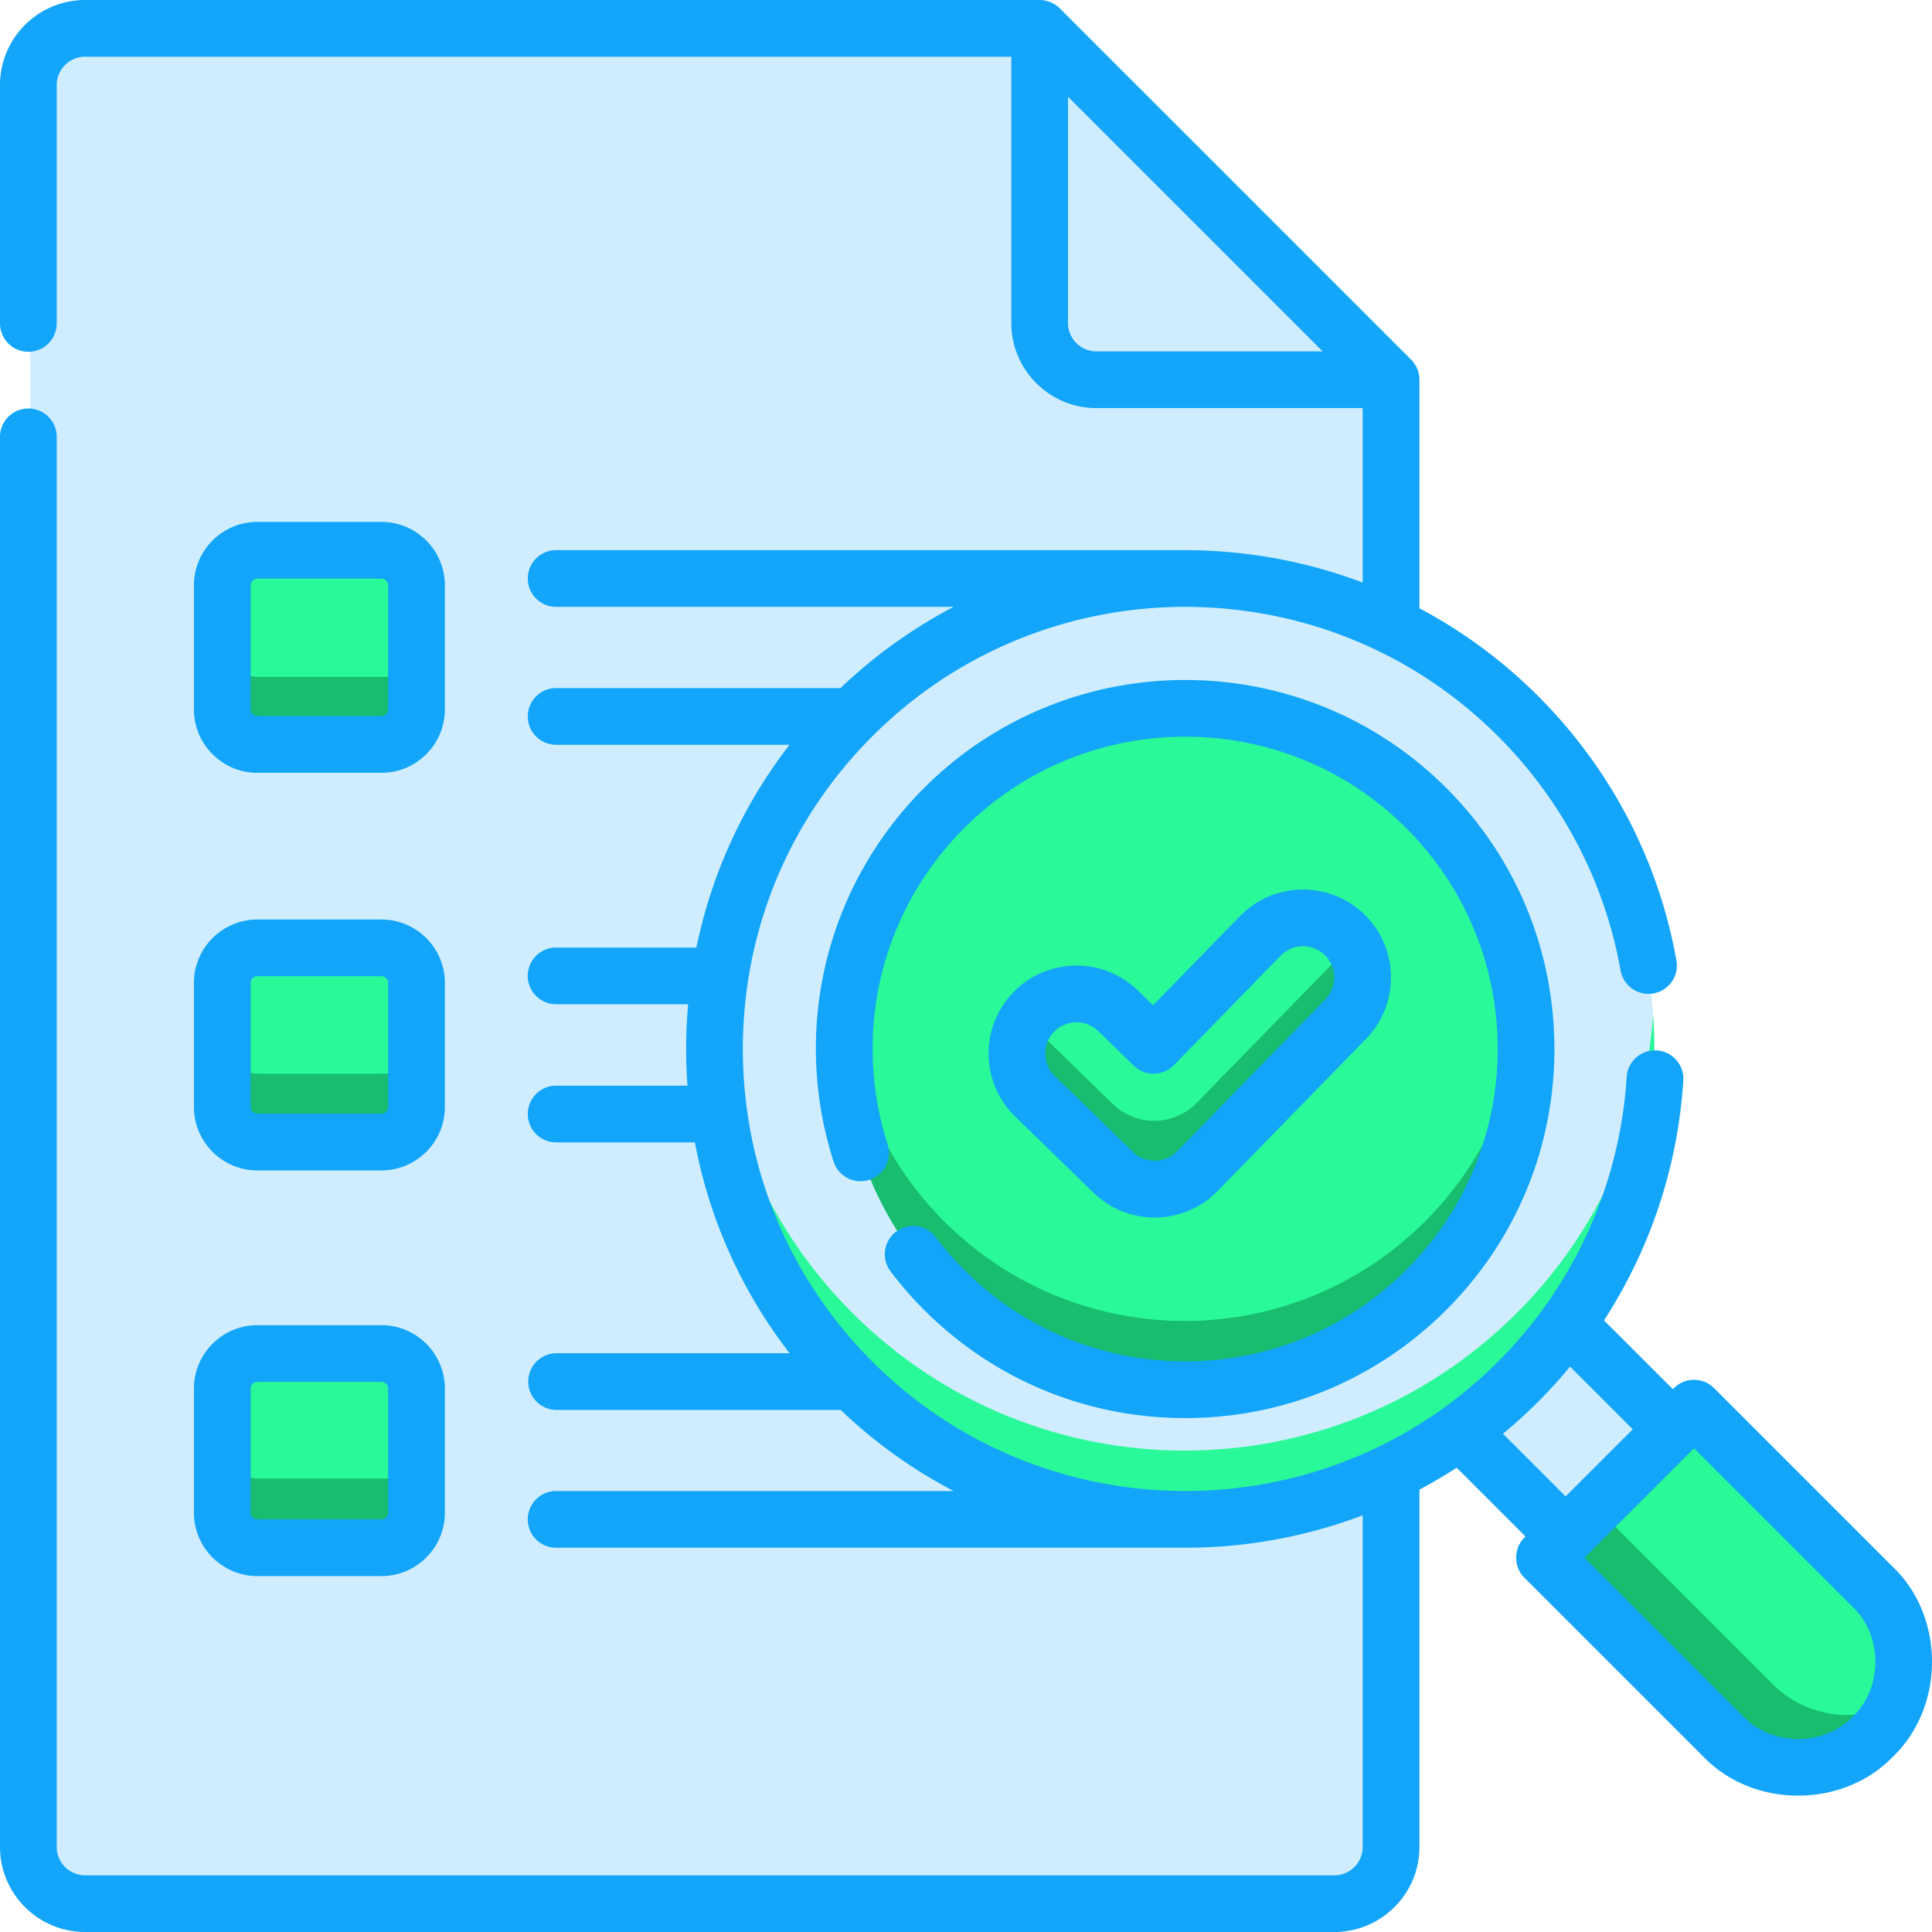 <svg xmlns="http://www.w3.org/2000/svg" xmlns:xlink="http://www.w3.org/1999/xlink" xmlns:svgjs="http://svgjs.com/svgjs" width="512" height="512" x="0" y="0" viewBox="0 0 512 512" style="enable-background:new 0 0 512 512" xml:space="preserve" class=""><g><path fill="#cfedff" d="m374.224 366.668 28.356-28.356 40.23 40.23-28.356 28.355z" data-original="#e6e2e6" class=""></path><path fill="#cfedff" d="m374.224 366.668 28.356-28.356 40.23 40.23-28.356 28.355z" data-original="#ecdaec" class=""></path><path fill="#cfedff" d="m374.225 366.667 13.498-13.498 40.23 40.23-13.499 13.498z" data-original="#e2cbe2" class=""></path><path fill="#cfedff" d="M8 23c0-8.284 6.716-15 15-15h252.445l92.937 92.937V489c0 8.284-6.716 15-15 15H23c-8.284 0-15-6.716-15-15z" data-original="#f9f6f6" class=""></path><path fill="#cfedff" d="M353.382 486H23c-8.284 0-15-6.716-15-15v18c0 8.284 6.716 15 15 15h330.382c8.284 0 15-6.716 15-15v-18c0 8.284-6.716 15-15 15z" data-original="#ecdaec" class=""></path><g fill="#e2cbe2"><path d="M290.445 100.937h77.937L275.445 8v77.937c0 8.284 6.716 15 15 15z" fill="#cfedff" data-original="#e2cbe2" class=""></path><path d="M290.445 100.937h77.937L275.445 8v77.937c0 8.284 6.716 15 15 15z" fill="#cfedff" data-original="#e2cbe2" class=""></path><circle cx="313.937" cy="277.937" r="124.484" fill="#cfedff" data-original="#e2cbe2" class=""></circle></g><path fill="#29f998" d="M401.961 347.961c-48.614 48.614-127.433 48.614-176.047 0-22.016-22.016-34.062-50.228-36.136-79.023-2.506 34.787 9.539 70.426 36.136 97.023 48.614 48.614 127.433 48.614 176.047 0 26.598-26.598 38.643-62.236 36.136-97.023-2.075 28.795-14.119 57.007-36.136 79.023z" data-original="#dab9d8" class=""></path><circle cx="313.937" cy="277.937" r="90.132" fill="#29f998" data-original="#ffe27a" class=""></circle><path fill="#18bd70" d="M377.67 323.67c-35.199 35.199-92.267 35.199-127.465 0-15.307-15.307-23.949-34.751-25.943-54.733-2.591 25.966 6.052 52.841 25.943 72.733 35.198 35.199 92.267 35.199 127.465 0 19.891-19.892 28.534-46.767 25.943-72.733-1.993 19.982-10.636 39.426-25.943 54.733z" data-original="#f9cf58" class=""></path><path fill="#29f998" d="M305.871 315.018c-3.96 0-7.923-1.483-10.985-4.461l-20.683-20.113c-6.24-6.068-6.38-16.045-.312-22.286 6.068-6.24 16.046-6.379 22.286-.312l9.4 9.141 28.24-28.958c6.077-6.231 16.056-6.355 22.287-.28 6.231 6.077 6.356 16.056.28 22.287l-39.229 40.225a15.708 15.708 0 0 1-11.284 4.757z" data-original="#98db7c" class=""></path><path fill="#18bd70" d="m356.385 252.036-39.229 40.225a15.715 15.715 0 0 1-11.284 4.757c-3.96 0-7.923-1.483-10.985-4.461l-20.683-20.113a15.841 15.841 0 0 1-1.937-2.289c-4.336 6.219-3.676 14.831 1.937 20.289l20.683 20.113a15.703 15.703 0 0 0 10.985 4.461c4.1 0 8.196-1.59 11.284-4.757l39.229-40.225c5.369-5.505 5.888-13.931 1.641-20.012a15.847 15.847 0 0 1-1.641 2.012z" data-original="#82d361" class=""></path><path fill="#29f998" d="m448.493 372.946-39.547 39.547 47.317 47.317c10.921 10.92 28.626 10.92 39.547 0 10.92-10.92 10.92-28.626 0-39.547z" data-original="#ff4755" class=""></path><path fill="#18bd70" d="m469.748 446.295-47.302-47.302-13.5 13.5 47.317 47.317c10.92 10.92 28.626 10.92 39.546 0a27.917 27.917 0 0 0 5.582-7.963c-10.361 4.855-23.085 3.006-31.643-5.552z" data-original="#fc2b3a" class=""></path><g fill="#98db7c"><path d="M101.373 197.403H68.562a9.276 9.276 0 0 1-9.276-9.276v-32.812a9.276 9.276 0 0 1 9.276-9.276h32.812a9.276 9.276 0 0 1 9.276 9.276v32.812a9.277 9.277 0 0 1-9.277 9.276zM101.373 302.565H68.562a9.276 9.276 0 0 1-9.276-9.276v-32.812a9.276 9.276 0 0 1 9.276-9.276h32.812a9.276 9.276 0 0 1 9.276 9.276v32.812a9.277 9.277 0 0 1-9.277 9.276zM101.373 409.862H68.562a9.276 9.276 0 0 1-9.276-9.276v-32.812a9.276 9.276 0 0 1 9.276-9.276h32.812a9.276 9.276 0 0 1 9.276 9.276v32.812a9.277 9.277 0 0 1-9.277 9.276z" fill="#29f998" data-original="#98db7c" class=""></path></g><path fill="#18bd70" d="M101.373 179.403H68.562a9.276 9.276 0 0 1-9.276-9.275v18a9.276 9.276 0 0 0 9.276 9.276h32.812a9.275 9.275 0 0 0 9.275-9.276v-18a9.276 9.276 0 0 1-9.276 9.275zM101.373 284.565H68.562a9.276 9.276 0 0 1-9.276-9.276v18a9.276 9.276 0 0 0 9.276 9.276h32.812a9.275 9.275 0 0 0 9.275-9.276v-18a9.276 9.276 0 0 1-9.276 9.276zM101.373 391.862H68.562a9.276 9.276 0 0 1-9.276-9.276v18a9.276 9.276 0 0 0 9.276 9.276h32.812a9.275 9.275 0 0 0 9.275-9.276v-18a9.276 9.276 0 0 1-9.276 9.276z" data-original="#82d361" class=""></path><path fill="#cfedff" d="M275.445 85.937v18c0 8.284 6.716 15 15 15h77.937v-18h-77.937c-8.284 0-15-6.716-15-15z" data-original="#ecdaec" class=""></path><path d="M306.01 322.648c6.337 0 12.264-2.498 16.689-7.034l39.311-40.304c8.972-9.2 8.786-23.984-.415-32.957-9.201-8.971-23.988-8.785-32.96.414l-23.061 23.642-4.04-3.928c-9.214-8.956-24-8.751-32.961.462-8.958 9.213-8.751 23.997.463 32.956l20.726 20.152a23.188 23.188 0 0 0 16.248 6.597zm-26.659-49.227c3.184-3.274 8.437-3.342 11.706-.163l9.419 9.159a7.517 7.517 0 0 0 10.62-.141l28.3-29.014c3.188-3.269 8.439-3.332 11.705-.148 3.268 3.187 3.333 8.437.148 11.704l-39.311 40.303c-3.038 3.249-8.572 3.318-11.697.156l-20.726-20.152c-3.271-3.182-3.346-8.433-.164-11.704z" fill="#12a5f9" data-original="#000000" class=""></path><path d="M247.915 327.763a7.517 7.517 0 0 0-12 9.052 99.058 99.058 0 0 0 8.997 10.337c18.479 18.477 43.048 28.652 69.181 28.652s50.701-10.175 69.18-28.652c18.48-18.476 28.656-43.042 28.656-69.171 0-26.13-10.177-50.695-28.656-69.171-38.147-38.141-100.214-38.14-138.361 0-26.007 26.003-35.21 63.936-24.017 98.996a7.519 7.519 0 0 0 9.445 4.874 7.514 7.514 0 0 0 4.874-9.444c-9.475-29.678-1.686-61.788 20.328-83.798 32.284-32.281 84.818-32.281 117.102 0 15.64 15.638 24.254 36.429 24.254 58.544s-8.614 42.906-24.254 58.544c-15.639 15.637-36.433 24.25-58.551 24.25-22.117 0-42.912-8.612-58.552-24.25a84.152 84.152 0 0 1-7.626-8.763z" fill="#12a5f9" data-original="#000000" class=""></path><path d="m501.66 415.271-47.415-47.409a7.518 7.518 0 0 0-10.63 0l-.29.29-18.247-18.244a132.027 132.027 0 0 0 21.012-63.562 7.516 7.516 0 0 0-7.028-7.973c-4.139-.252-7.711 2.886-7.974 7.027a117.075 117.075 0 0 1-34.102 75.462c-22.824 22.822-52.797 34.246-82.779 34.275-.038-.001-.075-.006-.114-.006h-.597c-29.82-.15-59.594-11.57-82.296-34.269-22.142-22.138-34.336-51.573-34.336-82.882s12.194-60.744 34.336-82.882c45.707-45.702 120.079-45.702 165.786 0 17.024 17.022 28.258 38.493 32.489 62.094.733 4.085 4.641 6.799 8.724 6.071a7.515 7.515 0 0 0 6.072-8.723c-4.776-26.637-17.451-50.867-36.656-70.07a131.796 131.796 0 0 0-31.449-23.271v-60.566a7.608 7.608 0 0 0-2.201-5.314l-93.13-93.118A7.615 7.615 0 0 0 275.519 0H22.547C10.115 0 0 10.113 0 22.544v63.163a7.515 7.515 0 0 0 7.516 7.515 7.515 7.515 0 0 0 7.516-7.515V22.544c0-4.144 3.371-7.515 7.516-7.515h245.458v70.575c0 12.431 10.115 22.544 22.547 22.544h70.584v46.245c-14.664-5.556-30.124-8.41-45.609-8.577-.074-.01-.146-.025-.223-.025h-167.8a7.516 7.516 0 1 0 0 15.03h105.226a131.728 131.728 0 0 0-29.979 21.525h-75.247a7.516 7.516 0 1 0 0 15.03h61.72c-12.268 15.891-20.652 34.193-24.665 53.73h-37.054a7.516 7.516 0 1 0 0 15.03h34.859a134.583 134.583 0 0 0-.529 11.846c0 3.264.119 6.51.352 9.733h-34.681a7.516 7.516 0 1 0 0 15.03h36.64c3.833 20.341 12.379 39.401 25.101 55.87h-61.741a7.515 7.515 0 1 0 0 15.03h75.275a131.714 131.714 0 0 0 29.931 21.49h-105.21a7.516 7.516 0 1 0 0 15.03h166.59a132.883 132.883 0 0 0 47.042-8.596v87.891c0 4.143-3.371 7.515-7.516 7.515H22.547c-4.144 0-7.516-3.371-7.516-7.515V115.77c0-4.15-3.365-7.515-7.516-7.515s-7.516 3.364-7.516 7.515v373.69C0 501.887 10.115 512 22.547 512H353.62c12.432 0 22.547-10.113 22.547-22.544v-94.697a131.272 131.272 0 0 0 9.867-5.804l18.243 18.24c-3.157 2.756-3.326 8.008-.291 10.918l47.416 47.41c13.227 13.785 37.031 13.784 50.257 0 13.788-13.226 13.787-37.027.001-50.252zM290.552 93.119c-4.144 0-7.516-3.371-7.516-7.515V25.657l67.471 67.462zm107.742 286.839a133.304 133.304 0 0 0 9.321-8.468 132.623 132.623 0 0 0 8.468-9.32l16.612 16.609-17.79 17.787zm92.737 74.937c-7.632 7.955-21.367 7.953-29 0l-42.102-42.096 29.001-28.997 42.102 42.096c7.954 7.633 7.955 21.365-.001 28.997z" fill="#12a5f9" data-original="#000000" class=""></path><path d="M68.204 204.803h32.88c9.27 0 16.812-7.54 16.812-16.808v-32.876c0-9.269-7.541-16.809-16.812-16.809h-32.88c-9.269 0-16.811 7.54-16.811 16.809v32.876c0 9.268 7.542 16.808 16.811 16.808zm-1.779-49.684c0-.981.799-1.779 1.779-1.779h32.88c.982 0 1.78.798 1.78 1.779v32.876c0 .981-.799 1.779-1.78 1.779h-32.88a1.78 1.78 0 0 1-1.779-1.779zM51.393 293.362c0 9.268 7.541 16.808 16.811 16.808h32.88c9.27 0 16.812-7.54 16.812-16.808v-32.876c0-9.268-7.541-16.808-16.812-16.808h-32.88c-9.269 0-16.811 7.54-16.811 16.808zm15.032-32.876c0-.981.799-1.779 1.779-1.779h32.88c.982 0 1.78.798 1.78 1.779v32.876c0 .981-.799 1.779-1.78 1.779h-32.88a1.78 1.78 0 0 1-1.779-1.779zM51.393 400.87c0 9.268 7.541 16.808 16.811 16.808h32.88c9.27 0 16.812-7.54 16.812-16.808v-32.876c0-9.269-7.541-16.809-16.812-16.809h-32.88c-9.269 0-16.811 7.54-16.811 16.809zm15.032-32.876c0-.981.799-1.779 1.779-1.779h32.88c.982 0 1.78.798 1.78 1.779v32.876c0 .981-.799 1.779-1.78 1.779h-32.88a1.78 1.78 0 0 1-1.779-1.779z" fill="#12a5f9" data-original="#000000" class=""></path></g></svg>